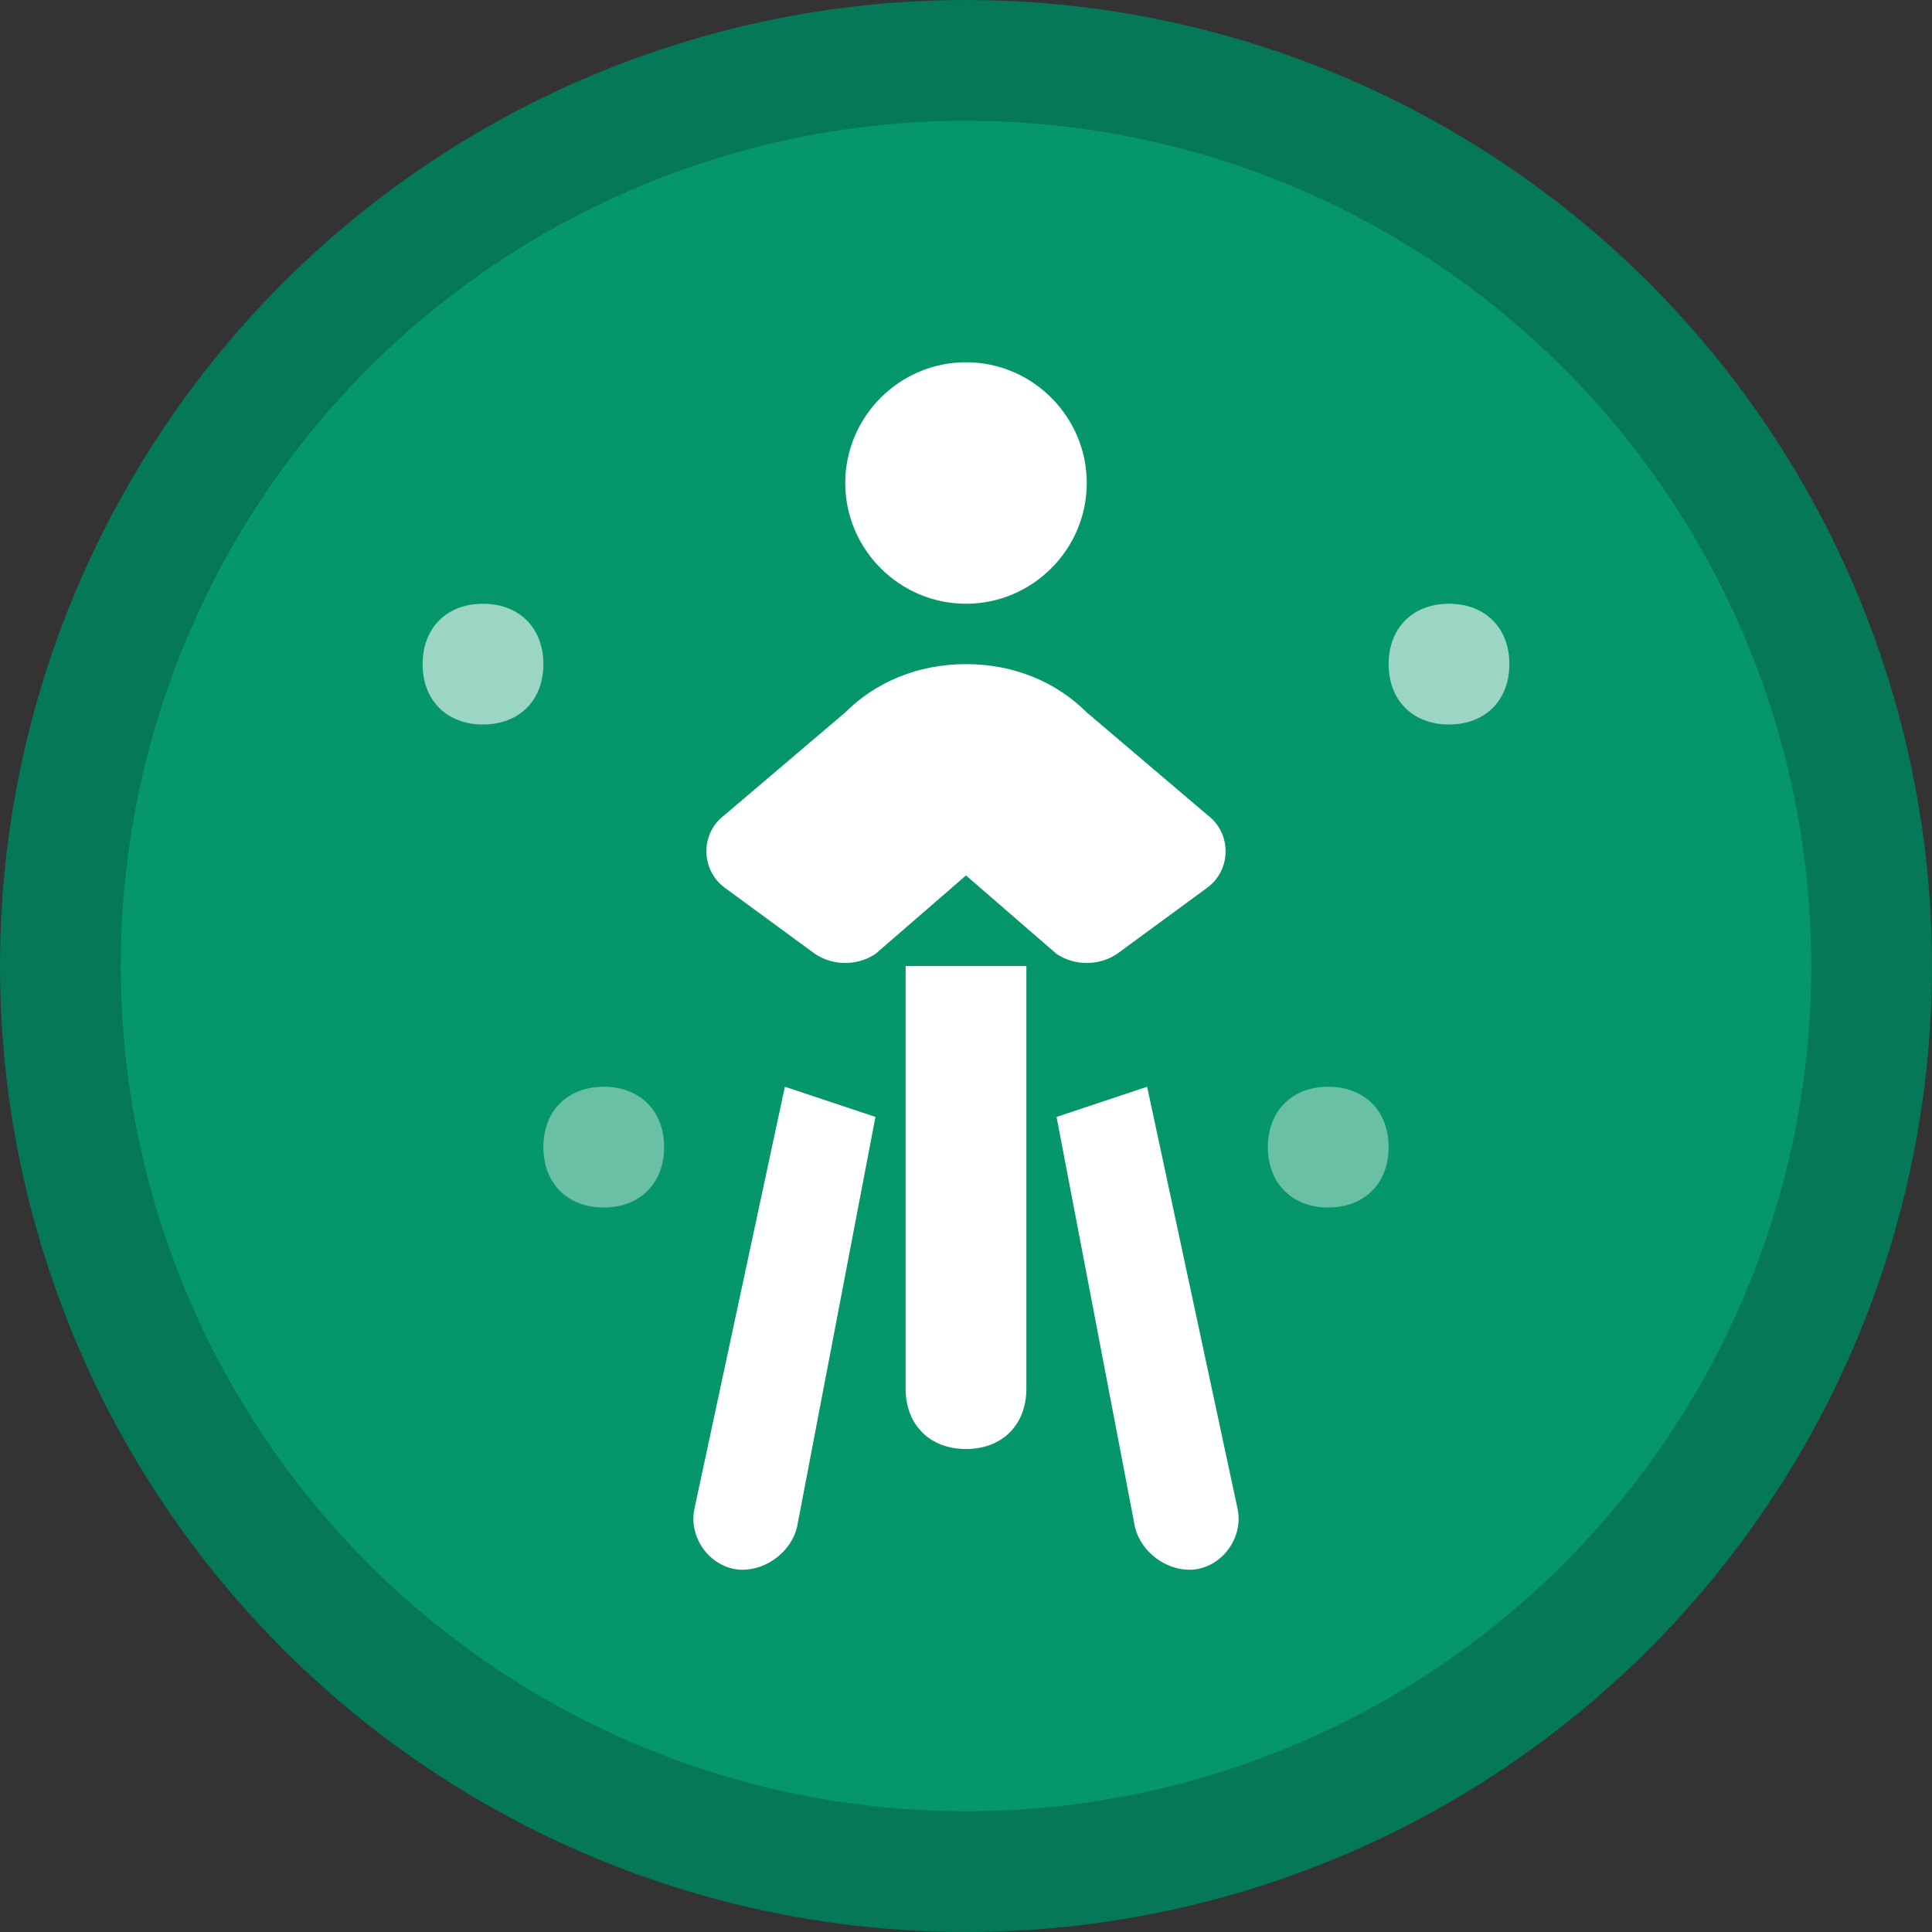 <svg xmlns="http://www.w3.org/2000/svg" width="32" height="32" viewBox="0 0 32 32" fill="none">
  <rect x="0" y="0" width="32" height="32" fill="#333333" stroke="none"/>
  <!-- Background circle -->
  <circle cx="16" cy="16" r="15" fill="#059669" stroke="#047857" stroke-width="2"/>
  
  <!-- Central figure representing movement/body -->
  <path d="M16 6C17.1 6 18 6.9 18 8S17.1 10 16 10 14 9.1 14 8 14.9 6 16 6Z" fill="white"/>
  
  <!-- Body with arms indicating movement -->
  <path d="M16 11C15.2 11 14.5 11.3 14 11.8L12 13.5C11.6 13.8 11.6 14.4 12 14.7L13.5 15.8C13.8 16 14.2 16 14.5 15.8L16 14.5L17.5 15.8C17.8 16 18.2 16 18.5 15.8L20 14.7C20.4 14.4 20.4 13.8 20 13.5L18 11.8C17.5 11.3 16.8 11 16 11Z" fill="white"/>
  
  <!-- Legs in motion -->
  <path d="M15 16V23C15 23.6 15.4 24 16 24S17 23.6 17 23V16H15Z" fill="white"/>
  <path d="M13 18L11.5 25C11.4 25.5 11.8 26 12.3 26C12.7 26 13.1 25.7 13.2 25.3L14.5 18.5L13 18Z" fill="white"/>
  <path d="M19 18L20.5 25C20.6 25.5 20.2 26 19.7 26C19.3 26 18.9 25.7 18.8 25.3L17.5 18.5L19 18Z" fill="white"/>
  
  <!-- Dynamic movement lines -->
  <path d="M8 12C8.6 12 9 11.6 9 11S8.6 10 8 10 7 10.4 7 11 7.4 12 8 12Z" fill="white" opacity="0.6"/>
  <path d="M24 12C24.6 12 25 11.6 25 11S24.6 10 24 10 23 10.4 23 11 23.4 12 24 12Z" fill="white" opacity="0.6"/>
  <path d="M10 20C10.6 20 11 19.6 11 19S10.6 18 10 18 9 18.4 9 19 9.4 20 10 20Z" fill="white" opacity="0.4"/>
  <path d="M22 20C22.6 20 23 19.6 23 19S22.6 18 22 18 21 18.4 21 19 21.4 20 22 20Z" fill="white" opacity="0.4"/>
</svg>